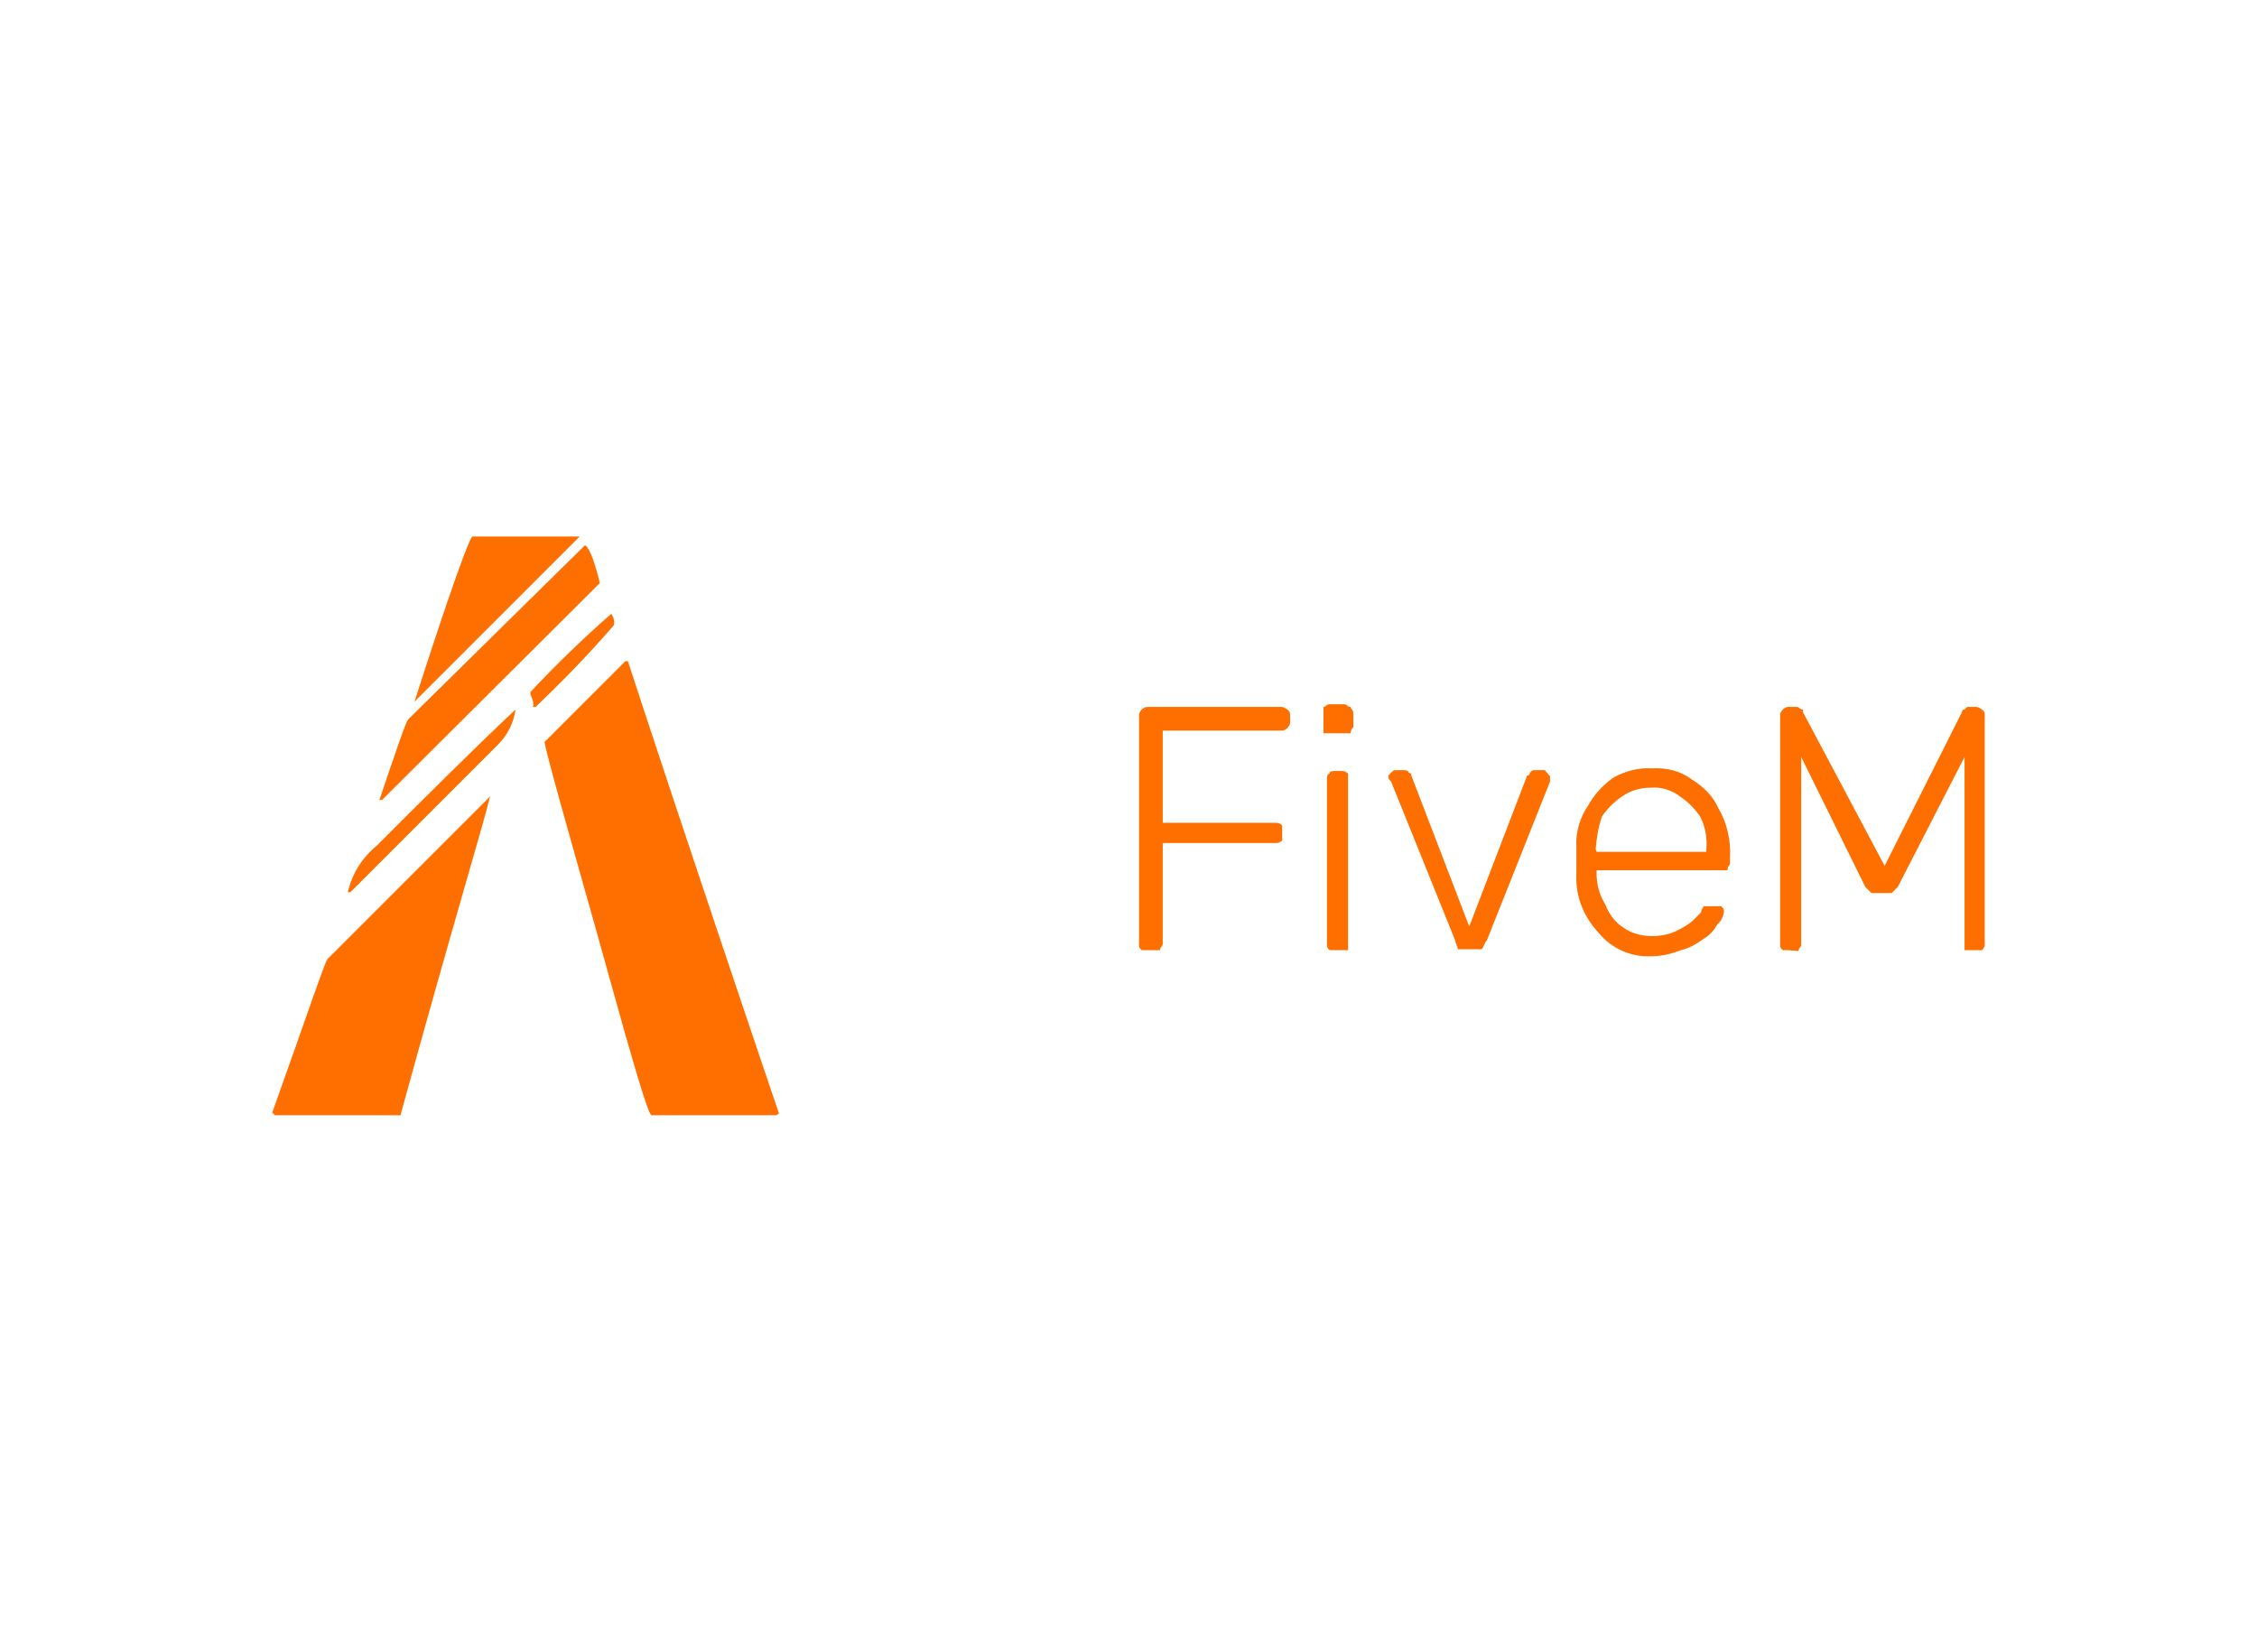 <?xml version="1.0" encoding="utf-8"?>
<!-- Generator: Adobe Illustrator 26.0.3, SVG Export Plug-In . SVG Version: 6.00 Build 0)  -->
<svg version="1.0" id="Layer_1" xmlns="http://www.w3.org/2000/svg" xmlns:xlink="http://www.w3.org/1999/xlink" x="0px" y="0px"
	 viewBox="0 0 257 188.1" style="enable-background:new 0 0 257 188.1;" xml:space="preserve">
<style type="text/css">
	.st0{fill:#FF6F00;}
</style>
<path class="st0" d="M130.6,108.2H130c-0.3-0.3-0.3-0.3-0.3-0.7v-26c0-0.3,0-0.3,0.3-0.7c0.2-0.2,0.4-0.3,0.7-0.3h15.2
	c0.3,0,0.5,0.2,0.7,0.3c0.3,0.3,0.3,0.3,0.3,0.7v0.7c0,0.3,0,0.3-0.3,0.7c-0.2,0.2-0.4,0.3-0.7,0.3h-13.5v10.5h12.9
	c0.3,0,0.5,0.1,0.7,0.3v1.7c-0.2,0.2-0.4,0.3-0.7,0.3h-12.9v11.5c0,0.3-0.3,0.3-0.3,0.7L130.6,108.2L130.6,108.2z"/>
<path class="st0" d="M151.4,83.5h-0.7v-3c0.3,0,0.3-0.3,0.7-0.3h1.7c0.3,0,0.3,0.3,0.7,0.3c0,0.3,0.3,0.3,0.3,0.7v1.6
	c-0.2,0.2-0.3,0.4-0.3,0.7L151.4,83.5L151.4,83.5z M152.1,108.2h-0.7c-0.3-0.3-0.3-0.3-0.3-0.7V88.8c0-0.3,0-0.7,0.3-0.7
	c0-0.3,0.3-0.3,0.7-0.3h0.7c0.3,0,0.5,0.1,0.7,0.3v20.1L152.1,108.2L152.1,108.2z"/>
<path class="st0" d="M176.5,88.4V89l-7.2,18.1c-0.3,0.3-0.3,0.7-0.6,1h-1.7h0h-1c0-0.3-0.3-0.7-0.3-1L158.4,89
	c-0.3-0.3-0.3-0.3-0.3-0.7l0.3-0.3c0.3-0.3,0.3-0.3,0.6-0.3h0.7c0.3,0,0.7,0,0.7,0.3c0.2,0,0.3,0.1,0.3,0.3c0,0,0,0,0,0l6.6,17.2
	l6.6-17.2c0.2,0,0.3-0.1,0.3-0.3c0,0,0,0,0,0c0.3-0.3,0.3-0.3,0.7-0.3h1"/>
<path class="st0" d="M181.8,97h12.5v-0.3c0.1-1.3-0.1-2.5-0.7-3.7c-0.6-0.9-1.4-1.7-2.3-2.3c-0.9-0.7-2.1-1.1-3.3-1
	c-1.2,0-2.3,0.3-3.3,1c-0.9,0.6-1.7,1.4-2.3,2.3c-0.4,1.2-0.6,2.4-0.7,3.7L181.8,97z M188,108.9c-2.3,0.1-4.5-0.9-5.9-2.6
	c-1.7-1.8-2.7-4.1-2.6-6.6v-3.3c-0.1-1.6,0.4-3.3,1.3-4.6c0.7-1.3,1.8-2.5,3-3.3c1.3-0.7,2.8-1.1,4.3-1c1.7-0.1,3.3,0.3,4.6,1.3
	c1.3,0.8,2.4,1.9,3,3.3c1,1.7,1.4,3.7,1.3,5.6v0.7c-0.2,0.2-0.3,0.4-0.3,0.7h-14.9v0.3l0,0c0,1.3,0.3,2.5,1,3.6c0.4,1.1,1.1,2,2,2.6
	c1,0.7,2.1,1,3.3,1c1,0,2.1-0.2,3-0.7c0.6-0.3,1.1-0.6,1.6-1l1-1c0-0.3,0.2-0.5,0.3-0.7h2c0.3,0.3,0.3,0.3,0.3,0.7
	c-0.1,0.5-0.3,1-0.7,1.3c-0.4,0.7-0.9,1.3-1.6,1.7c-0.8,0.6-1.7,1.1-2.6,1.3C190.4,108.6,189.2,108.9,188,108.9L188,108.9z"/>
<path class="st0" d="M203.6,108.2h-0.6c-0.3-0.3-0.3-0.3-0.3-0.7v-26c0-0.3,0-0.3,0.3-0.7c0.2-0.2,0.4-0.3,0.6-0.3h1
	c0.3,0,0.3,0.3,0.7,0.3v0.3l9.3,17.5l8.8-17.5c0-0.2,0.1-0.3,0.3-0.3c0,0,0,0,0,0l0.3-0.3h1c0.3,0,0.5,0.2,0.7,0.3
	c0.3,0.3,0.3,0.3,0.3,0.7v26c0,0.3,0,0.3-0.3,0.7h-2v-22l-7.6,14.8l-0.7,0.7h-2.3l-0.7-0.7l-7.3-14.8v21.4c0,0.3-0.3,0.3-0.3,0.7
	L203.6,108.2L203.6,108.2z"/>
<path class="st0" d="M31.3,127l-0.3-0.3c4-11.2,6-17.2,6.3-17.5l18.5-18.5c-0.7,3-4.3,14.8-10.2,36.3H31.3z M39.9,101.6h-0.3
	c0.5-2.1,1.6-3.9,3.3-5.3c5.3-5.3,10.6-10.6,15.8-15.5c-0.2,1.5-0.9,2.9-2,4L39.9,101.6z M47.2,79.9L47.2,79.9
	c4-12.5,6.3-18.8,6.6-18.8H66C61.4,65.7,55.1,72,47.2,79.9z M43.5,91.1h-0.3c2-5.9,3-8.9,3.3-9.2l20.1-19.8c0.3,0,1,1.3,1.7,4.3
	L43.5,91.1z M61,80.5h-0.3c0.1-0.5-0.1-1-0.3-1.4v-0.3c2.9-3.1,6-6.1,9.2-8.9c0.3,0.4,0.4,0.9,0.3,1.3C66.7,74.9,63.7,77.9,61,80.5
	L61,80.5z M88.4,127H74.2c-0.3,0-1.3-3.3-3-9.2c-5.3-19.1-8.6-30.3-9.2-33.3l9.2-9.2h0.3c1.3,4,6.9,21.1,17.2,51.5L88.4,127z"/>
</svg>
